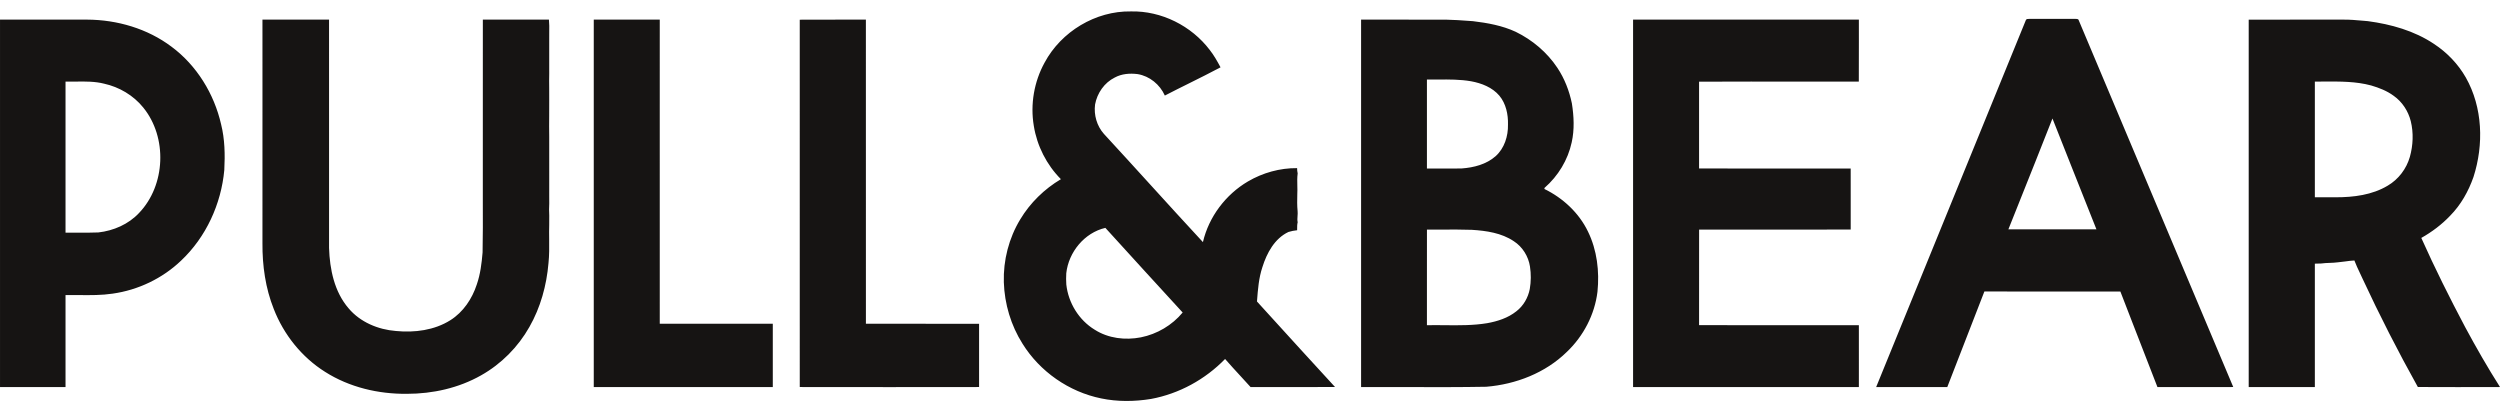 <svg width="218" height="35" viewBox="0 0 218 35" fill="none" xmlns="http://www.w3.org/2000/svg">
<path fill-rule="evenodd" clip-rule="evenodd" d="M99.485 29.416C98.123 29.683 96.645 29.508 95.461 28.752C94.079 27.913 93.157 26.41 92.982 24.807C92.96 24.479 92.959 24.154 92.979 23.826C93.181 21.982 94.563 20.294 96.388 19.87C98.631 22.336 100.873 24.798 103.128 27.251C102.207 28.363 100.896 29.134 99.485 29.416ZM109.609 26.291L109.613 26.23C109.689 25.239 109.764 24.237 110.084 23.285C110.467 22.063 111.144 20.799 112.351 20.228C112.598 20.154 112.853 20.1 113.11 20.077C113.111 20.033 113.111 19.989 113.111 19.945C113.11 19.756 113.11 19.566 113.157 19.381C113.118 19.202 113.132 19.022 113.145 18.841V18.841V18.84V18.84V18.84V18.84V18.84V18.84C113.156 18.698 113.166 18.555 113.151 18.413C113.104 17.927 113.11 17.439 113.124 16.952C113.139 16.698 113.133 16.441 113.127 16.184C113.118 15.828 113.109 15.472 113.157 15.122C113.121 14.97 113.11 14.816 113.107 14.661C111.608 14.647 110.113 15.064 108.823 15.821C106.879 16.962 105.408 18.908 104.895 21.112C103.349 19.445 101.819 17.763 100.29 16.082L100.288 16.08C98.948 14.608 97.609 13.136 96.259 11.673C95.644 10.981 95.371 10.022 95.49 9.109C95.673 8.122 96.296 7.212 97.206 6.761C97.813 6.428 98.528 6.377 99.204 6.462C100.246 6.633 101.147 7.374 101.574 8.333C102.282 7.965 102.997 7.61 103.712 7.255C104.622 6.802 105.533 6.349 106.431 5.871C106.153 5.35 105.864 4.833 105.499 4.368C103.898 2.252 101.273 0.933 98.612 0.996C95.534 0.944 92.539 2.754 91.09 5.458C90.172 7.122 89.831 9.098 90.147 10.972C90.426 12.72 91.265 14.372 92.511 15.624C91.068 16.48 89.831 17.689 88.966 19.128C87.971 20.767 87.477 22.698 87.534 24.612C87.594 26.5 88.153 28.376 89.165 29.973C90.676 32.404 93.212 34.168 96.018 34.741C97.447 35.039 98.93 35.022 100.368 34.788C102.819 34.336 105.093 33.087 106.828 31.303C107.273 31.815 107.733 32.315 108.193 32.814L108.193 32.814L108.193 32.815L108.193 32.815L108.193 32.815L108.193 32.815L108.193 32.815L108.194 32.815C108.481 33.127 108.768 33.439 109.051 33.753C109.966 33.752 110.881 33.753 111.796 33.754H111.796H111.796H111.796H111.796H111.796H111.796H111.796C113.336 33.756 114.876 33.757 116.415 33.747C114.414 31.573 112.425 29.387 110.436 27.2L109.609 26.291ZM12.121 18.576C11.201 19.558 9.903 20.12 8.577 20.269C7.961 20.295 7.345 20.292 6.729 20.288H6.729H6.729H6.729H6.729H6.729H6.729H6.729H6.728C6.39 20.287 6.052 20.285 5.714 20.288V7.114C6.022 7.122 6.332 7.118 6.642 7.114C7.458 7.104 8.277 7.094 9.072 7.295C10.398 7.587 11.63 8.313 12.486 9.37C14.612 11.973 14.449 16.152 12.121 18.576ZM19.278 10.832C18.669 8.177 17.157 5.709 14.961 4.076C12.86 2.493 10.214 1.723 7.6 1.711C5.911 1.711 4.222 1.711 2.533 1.711L0.001 1.711C-0 12.393 -0 23.072 0.001 33.754H5.714L5.714 31.079V31.076C5.713 29.294 5.713 27.513 5.714 25.732C6.121 25.724 6.529 25.728 6.937 25.731C7.9 25.74 8.864 25.749 9.817 25.606C12.042 25.293 14.165 24.282 15.79 22.727C17.967 20.678 19.288 17.788 19.559 14.824C19.628 13.488 19.606 12.136 19.278 10.832ZM44.409 1.712C43.641 1.712 42.872 1.711 42.104 1.712C42.102 6.139 42.102 10.567 42.102 14.993V15.022C42.097 15.902 42.1 16.782 42.102 17.661V17.661V17.661V17.662V17.662V17.662V17.662C42.107 19.112 42.112 20.561 42.081 22.01C42.003 22.955 41.888 23.907 41.576 24.807C41.169 26.053 40.398 27.213 39.275 27.92C37.876 28.803 36.147 29.022 34.527 28.863C32.973 28.741 31.417 28.096 30.398 26.887C29.152 25.442 28.752 23.477 28.694 21.616C28.694 18.299 28.694 14.982 28.694 11.664C28.694 8.347 28.694 5.029 28.693 1.711H28.69C26.755 1.711 24.821 1.711 22.886 1.712L22.887 8.215V8.247V8.247V8.247V8.248V8.248V8.248C22.887 12.572 22.887 16.896 22.886 21.22C22.872 23.162 23.149 25.126 23.87 26.938C24.738 29.175 26.31 31.145 28.346 32.425C30.462 33.772 32.997 34.368 35.489 34.341C37.73 34.341 39.998 33.838 41.955 32.727C43.71 31.739 45.178 30.259 46.167 28.505C47.134 26.811 47.663 24.886 47.828 22.946C47.901 22.254 47.894 21.561 47.887 20.867C47.882 20.436 47.878 20.005 47.892 19.575L47.892 19.465V19.465V19.465V19.465V19.464V19.464V19.464C47.892 19.243 47.892 19.023 47.895 18.802C47.874 18.447 47.874 18.091 47.895 17.735C47.893 17.517 47.892 17.299 47.892 17.082V17.082V17.082V17.082V17.082V17.082V17.081L47.892 16.864C47.892 16.399 47.892 15.933 47.893 15.467V15.467V15.466V15.466V15.466V15.465C47.894 14.286 47.895 13.106 47.892 11.926C47.88 11.318 47.884 10.709 47.889 10.101V10.101V10.101V10.101V10.1V10.1V10.1C47.892 9.644 47.895 9.188 47.892 8.732C47.897 8.383 47.894 8.034 47.89 7.685C47.885 7.259 47.881 6.833 47.893 6.408C47.893 6.315 47.893 6.223 47.892 6.13L47.892 5.923C47.894 5.579 47.893 5.235 47.892 4.891C47.892 4.719 47.892 4.547 47.892 4.375C47.894 4.109 47.893 3.843 47.892 3.578V3.577V3.576L47.892 3.31C47.892 3.186 47.892 3.062 47.893 2.938V2.938V2.938V2.937V2.937V2.937V2.937V2.936C47.893 2.706 47.893 2.476 47.896 2.246C47.891 2.067 47.88 1.889 47.867 1.711C46.714 1.712 45.562 1.712 44.409 1.712ZM69.738 1.718C70.952 1.71 72.166 1.71 73.379 1.711C74.088 1.712 74.797 1.712 75.505 1.711C75.506 6.132 75.506 10.552 75.506 14.972C75.506 19.392 75.506 23.811 75.507 28.231C76.762 28.233 78.017 28.232 79.273 28.231H79.273H79.273H79.273H79.274H79.274C81.308 28.229 83.342 28.227 85.376 28.237C85.373 30.075 85.374 31.912 85.376 33.749C80.162 33.758 74.951 33.758 69.739 33.749C69.739 23.072 69.739 12.395 69.738 1.718ZM132.226 27.145C132.841 26.673 133.252 25.957 133.397 25.199C133.508 24.552 133.514 23.89 133.414 23.243C133.278 22.353 132.763 21.522 132.003 21.033C130.932 20.311 129.61 20.12 128.345 20.041C127.491 20.012 126.638 20.015 125.784 20.019C125.333 20.02 124.881 20.022 124.43 20.019C124.428 21.573 124.428 23.126 124.428 24.68C124.429 25.906 124.429 27.132 124.428 28.358C124.951 28.347 125.476 28.352 126.001 28.358H126.001H126.001H126.001H126.001C127.231 28.37 128.462 28.383 129.678 28.182C130.583 28.02 131.496 27.729 132.226 27.145ZM125.41 6.935C125.082 6.937 124.755 6.94 124.428 6.935V14.698C124.809 14.696 125.19 14.697 125.57 14.698C126.2 14.7 126.83 14.702 127.46 14.689C128.512 14.612 129.608 14.335 130.417 13.621C131.183 12.935 131.518 11.874 131.496 10.865C131.518 9.976 131.325 9.038 130.742 8.341C130.125 7.616 129.193 7.255 128.279 7.087C127.331 6.922 126.37 6.928 125.41 6.935ZM134.668 16.478C136.288 17.265 137.689 18.563 138.474 20.197C139.264 21.812 139.479 23.664 139.3 25.44C139.058 27.43 138.079 29.306 136.629 30.685C134.762 32.518 132.188 33.512 129.605 33.725C127.34 33.766 125.073 33.76 122.807 33.754H122.806H122.806H122.806H122.806C121.433 33.75 120.06 33.747 118.687 33.753V1.711C119.685 1.712 120.683 1.712 121.682 1.711C123.161 1.71 124.64 1.709 126.118 1.715C126.778 1.727 127.436 1.774 128.096 1.822C128.211 1.83 128.326 1.838 128.441 1.846C129.714 2 131 2.229 132.171 2.774C133.627 3.485 134.91 4.567 135.807 5.92C136.429 6.853 136.839 7.917 137.067 9.012C137.245 10.135 137.302 11.293 137.053 12.41C136.723 13.946 135.867 15.352 134.685 16.381C134.681 16.405 134.673 16.454 134.668 16.478ZM142.404 1.711H142.415C148.975 1.711 155.535 1.711 162.093 1.712C162.092 2.353 162.093 2.995 162.094 3.636C162.096 4.796 162.097 5.955 162.088 7.115C160.455 7.116 158.823 7.115 157.19 7.114C154.18 7.112 151.17 7.11 148.159 7.123C148.162 9.646 148.162 12.169 148.159 14.691C150.922 14.702 153.685 14.7 156.447 14.698C158.091 14.697 159.736 14.697 161.38 14.698C161.381 15.585 161.381 16.472 161.381 17.359C161.381 18.246 161.381 19.132 161.381 20.018C159.434 20.02 157.487 20.02 155.54 20.019C153.08 20.019 150.621 20.018 148.162 20.024C148.161 21.272 148.161 22.52 148.161 23.769C148.161 25.296 148.162 26.823 148.159 28.349C151.012 28.361 153.866 28.36 156.72 28.358H156.72H156.72H156.72C158.511 28.357 160.302 28.356 162.093 28.358C162.095 29.557 162.094 30.755 162.094 31.954V31.954V31.954V31.954C162.094 32.554 162.093 33.154 162.093 33.754H142.404V1.711ZM176.024 17.761L176.008 17.802L175.995 17.835C175.707 18.556 175.419 19.277 175.131 19.998C177.69 20.005 180.248 20.005 182.809 19.997C182.038 18.078 181.279 16.155 180.519 14.233L180.516 14.225L180.514 14.218C180.002 12.923 179.49 11.627 178.975 10.333C178.002 12.813 177.013 15.287 176.024 17.761ZM180.991 1.648C181.105 1.647 181.244 1.647 181.271 1.784C182.932 5.728 184.594 9.671 186.256 13.615L186.278 13.667L186.315 13.754C189.124 20.419 191.933 27.084 194.74 33.749C193.509 33.755 192.28 33.754 191.05 33.754H191.046C190.074 33.753 189.102 33.753 188.13 33.755C187.433 31.976 186.743 30.192 186.054 28.409L186.053 28.406L186.051 28.402C185.667 27.408 185.283 26.414 184.897 25.421C182.921 25.42 180.944 25.42 178.968 25.42C176.991 25.42 175.015 25.42 173.038 25.418C172.637 26.45 172.237 27.481 171.837 28.512C171.159 30.26 170.482 32.007 169.802 33.754C169.228 33.754 168.654 33.754 168.079 33.754C166.586 33.755 165.093 33.756 163.601 33.751C166.204 27.364 168.811 20.977 171.418 14.59L171.43 14.561L171.441 14.534C173.18 10.272 174.92 6.01 176.658 1.748C176.704 1.646 176.817 1.648 176.923 1.649C176.959 1.649 176.994 1.65 177.025 1.646C178.321 1.65 179.62 1.65 180.919 1.646C180.94 1.648 180.965 1.648 180.991 1.648ZM210.142 13.672C209.847 14.715 209.15 15.638 208.213 16.187C206.856 17.005 205.223 17.205 203.664 17.203C203.06 17.201 202.457 17.201 201.855 17.201V7.114C202.131 7.115 202.409 7.113 202.686 7.112C204.057 7.103 205.435 7.094 206.77 7.454C207.46 7.657 208.143 7.922 208.727 8.353C209.475 8.877 209.998 9.687 210.22 10.568C210.468 11.586 210.423 12.666 210.142 13.672ZM214.96 28.52C213.609 25.969 212.316 23.383 211.137 20.747C212.061 20.228 212.918 19.583 213.651 18.813C214.586 17.865 215.25 16.684 215.688 15.432C216.595 12.611 216.497 9.367 215.017 6.756C214.343 5.575 213.374 4.57 212.237 3.825C210.526 2.682 208.499 2.114 206.479 1.844C206.311 1.83 206.145 1.816 205.978 1.801C205.433 1.753 204.889 1.705 204.344 1.711C203.216 1.712 202.09 1.712 200.963 1.711C199.338 1.711 197.713 1.71 196.087 1.715C196.09 12.394 196.09 23.072 196.087 33.751C198.013 33.755 199.932 33.758 201.855 33.751V22.99L201.918 22.989C202.08 22.987 202.245 22.984 202.41 22.977C202.652 22.942 202.897 22.933 203.142 22.924C203.375 22.916 203.607 22.907 203.839 22.876C204.054 22.858 204.268 22.829 204.482 22.801C204.754 22.764 205.026 22.727 205.301 22.713C205.442 23.083 205.611 23.44 205.78 23.798L205.781 23.798L205.781 23.8C205.857 23.96 205.933 24.12 206.006 24.282C207.498 27.494 209.11 30.651 210.837 33.747C213.136 33.761 215.433 33.756 217.732 33.75L218 33.749C216.919 32.046 215.914 30.295 214.96 28.52ZM57.531 1.711H51.776C51.776 5.272 51.776 8.832 51.776 12.393C51.775 19.514 51.775 26.634 51.776 33.754H67.388C67.389 32.527 67.389 31.3 67.388 30.072C67.388 29.459 67.388 28.845 67.388 28.231H57.531C57.529 22.338 57.53 16.445 57.53 10.551C57.53 7.604 57.531 4.658 57.531 1.711Z" fill="#161413"/>
</svg>
